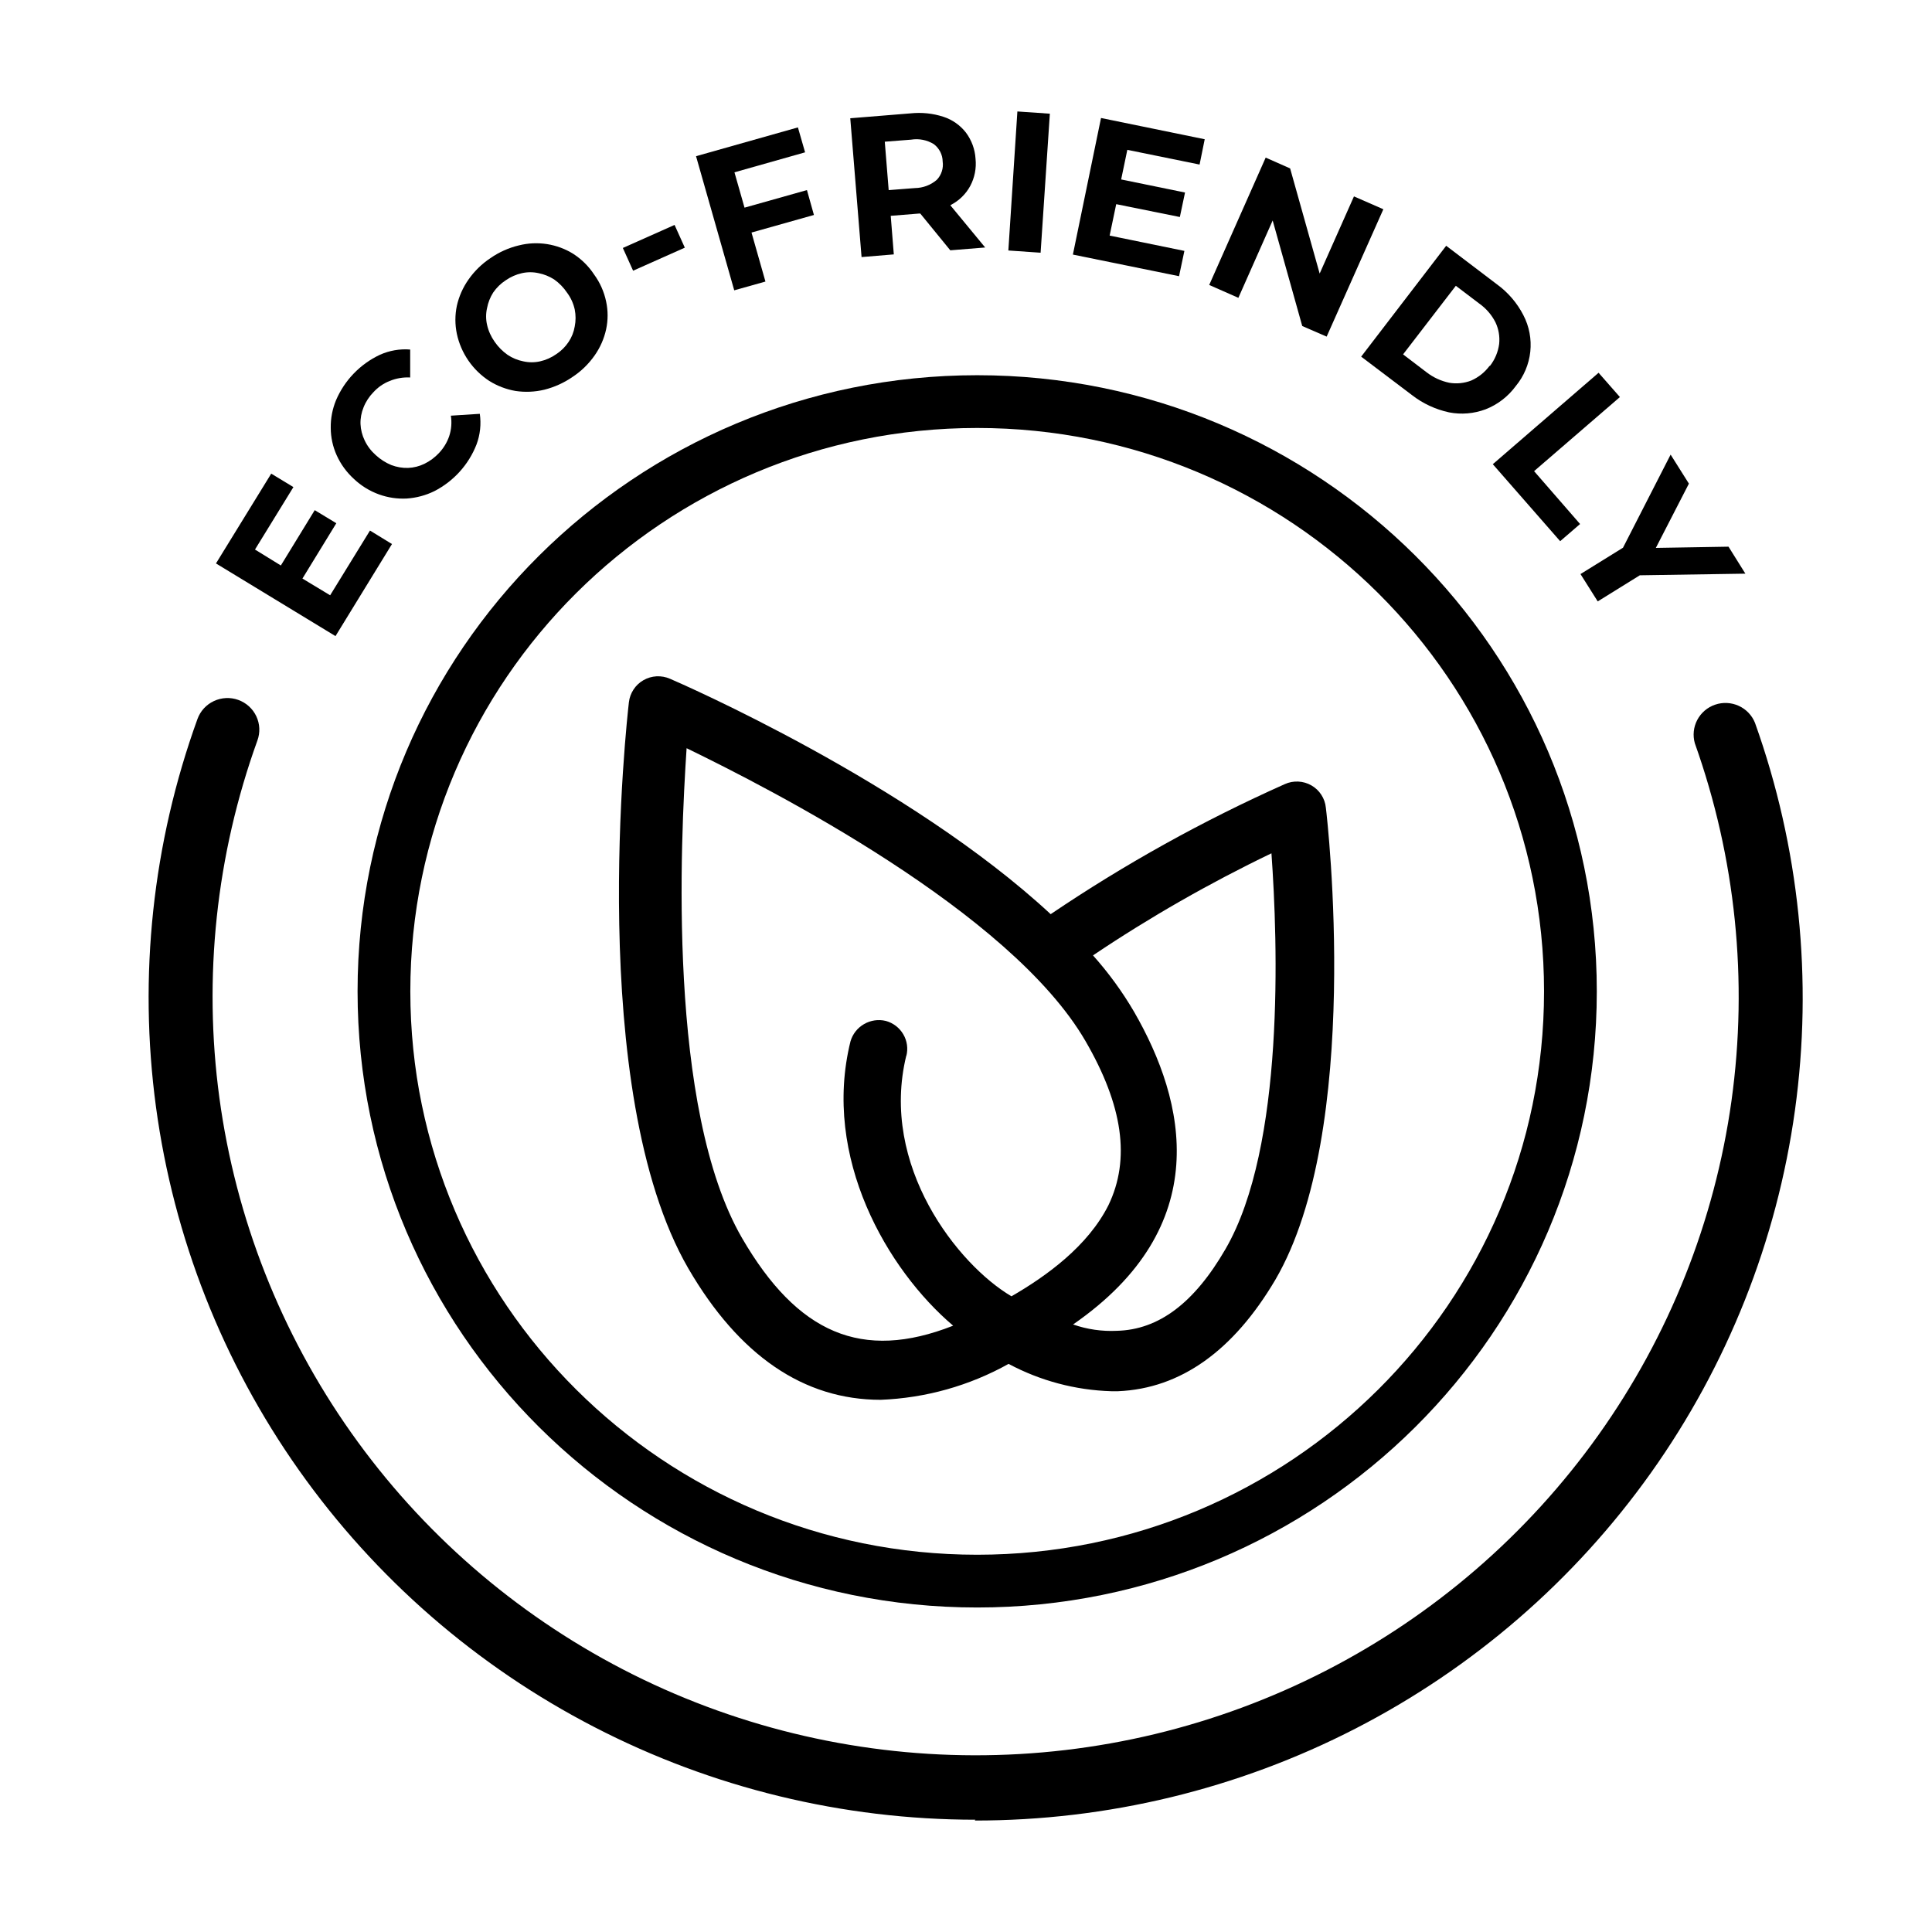 <svg width="52" height="52" viewBox="0 0 52 52" fill="none" xmlns="http://www.w3.org/2000/svg">
<path d="M8.886 16.022L8.14 15.572L9.052 14.083L8.471 13.731L7.559 15.22L6.863 14.791L7.897 13.11L7.3 12.748L5.813 15.165L9.03 17.121L10.55 14.643L9.958 14.28L8.886 16.022Z" fill="black"/>
<path d="M12.135 11.188C12.164 11.372 12.149 11.56 12.091 11.737C12.034 11.905 11.941 12.059 11.82 12.188C11.707 12.31 11.572 12.411 11.422 12.484C11.285 12.55 11.137 12.588 10.985 12.594C10.831 12.599 10.677 12.572 10.532 12.517C10.377 12.453 10.235 12.362 10.112 12.248C9.987 12.137 9.885 12.003 9.814 11.852C9.748 11.715 9.71 11.565 9.703 11.413C9.698 11.259 9.727 11.105 9.786 10.962C9.846 10.811 9.937 10.672 10.051 10.556C10.172 10.423 10.321 10.32 10.488 10.254C10.663 10.182 10.851 10.15 11.04 10.16V9.408C10.76 9.385 10.479 9.435 10.223 9.55C9.693 9.8 9.275 10.234 9.045 10.77C8.947 11.007 8.898 11.261 8.902 11.517C8.903 11.771 8.957 12.022 9.062 12.254C9.171 12.495 9.329 12.712 9.526 12.891C9.721 13.076 9.952 13.218 10.206 13.309C10.443 13.394 10.695 13.431 10.947 13.418C11.204 13.401 11.456 13.334 11.687 13.221C12.209 12.954 12.614 12.506 12.826 11.962C12.924 11.699 12.954 11.416 12.914 11.138L12.135 11.188Z" fill="black"/>
<path d="M15.988 7.385C15.844 7.166 15.655 6.979 15.435 6.836C15.219 6.7 14.977 6.61 14.724 6.57C14.472 6.531 14.213 6.542 13.965 6.605C13.692 6.67 13.433 6.786 13.203 6.946C12.971 7.099 12.77 7.295 12.611 7.522C12.46 7.736 12.353 7.977 12.296 8.231C12.244 8.479 12.244 8.736 12.296 8.984C12.407 9.505 12.721 9.961 13.169 10.253C13.385 10.388 13.626 10.48 13.877 10.523C14.134 10.561 14.397 10.55 14.651 10.489C14.924 10.42 15.182 10.303 15.413 10.143C15.645 9.99 15.846 9.794 16.005 9.566C16.154 9.355 16.259 9.116 16.314 8.863C16.367 8.617 16.367 8.362 16.314 8.116C16.259 7.852 16.148 7.603 15.988 7.385V7.385ZM15.303 9.204C15.216 9.335 15.103 9.447 14.971 9.533C14.84 9.625 14.691 9.691 14.535 9.726C14.387 9.759 14.234 9.759 14.087 9.726C13.934 9.696 13.79 9.637 13.661 9.55C13.525 9.454 13.407 9.335 13.313 9.198C13.216 9.061 13.146 8.906 13.109 8.742C13.075 8.594 13.075 8.44 13.109 8.292C13.137 8.143 13.193 8.002 13.274 7.874C13.364 7.743 13.478 7.631 13.612 7.544C13.743 7.453 13.891 7.387 14.048 7.352C14.196 7.319 14.348 7.319 14.496 7.352C14.646 7.382 14.788 7.44 14.916 7.522C15.053 7.619 15.171 7.74 15.264 7.88C15.364 8.014 15.433 8.167 15.469 8.33C15.499 8.481 15.499 8.636 15.469 8.786C15.444 8.936 15.388 9.078 15.303 9.204Z" fill="black"/>
<path d="M18.156 6.054L16.764 6.674L17.04 7.286L18.432 6.666L18.156 6.054Z" fill="black"/>
<path d="M21.719 5.116L20.039 5.589L19.768 4.638L21.669 4.1L21.476 3.429L18.734 4.204L19.762 7.814L20.602 7.578L20.227 6.259L21.907 5.786L21.719 5.116Z" fill="black"/>
<path d="M25.588 5.518C25.811 5.404 25.994 5.226 26.113 5.007C26.233 4.783 26.283 4.528 26.257 4.276C26.242 4.019 26.151 3.773 25.997 3.567C25.843 3.37 25.633 3.222 25.394 3.144C25.11 3.051 24.808 3.02 24.51 3.051L22.885 3.183L23.189 6.919L24.057 6.847L23.974 5.809L24.731 5.748H24.77L25.577 6.737L26.516 6.661L25.582 5.529L25.588 5.518ZM24.521 3.759C24.734 3.724 24.952 3.767 25.135 3.88C25.207 3.935 25.266 4.006 25.308 4.087C25.349 4.168 25.371 4.257 25.372 4.347C25.385 4.437 25.377 4.527 25.349 4.613C25.322 4.699 25.275 4.777 25.212 4.842C25.049 4.982 24.841 5.059 24.626 5.062L23.919 5.117L23.814 3.814L24.521 3.759Z" fill="black"/>
<path d="M27.14 6.742L28.008 6.802L28.257 3.06L27.383 3L27.14 6.742Z" fill="black"/>
<path d="M28.877 6.852L31.734 7.434L31.878 6.753L29.866 6.341L30.043 5.495L31.756 5.841L31.895 5.182L30.176 4.83L30.342 4.033L32.287 4.429L32.425 3.748L29.634 3.176L28.877 6.852Z" fill="black"/>
<path d="M36.442 5.286L35.519 7.363L34.724 4.533L34.066 4.242L32.546 7.67L33.331 8.016L34.254 5.934L35.05 8.775L35.707 9.06L37.233 5.632L36.442 5.286Z" fill="black"/>
<path d="M40.798 10.39C41.016 10.127 41.151 9.806 41.188 9.467C41.224 9.128 41.16 8.786 41.002 8.483C40.833 8.153 40.586 7.866 40.284 7.648L38.924 6.615L36.636 9.599L38.001 10.632C38.295 10.861 38.637 11.02 39.002 11.099C39.331 11.163 39.672 11.134 39.986 11.016C40.311 10.889 40.593 10.671 40.798 10.39V10.39ZM40.096 9.841C39.969 10.016 39.797 10.154 39.599 10.242C39.411 10.315 39.206 10.336 39.007 10.302C38.786 10.256 38.578 10.16 38.399 10.022L37.764 9.538L39.184 7.692L39.814 8.17C39.999 8.301 40.149 8.474 40.251 8.676C40.337 8.857 40.371 9.059 40.35 9.258C40.321 9.477 40.233 9.683 40.096 9.857V9.841Z" fill="black"/>
<path d="M43.6 10.687L43.026 10.033L40.179 12.494L41.992 14.566L42.528 14.104L41.29 12.681L43.6 10.687Z" fill="black"/>
<path d="M46.977 15.44L46.523 14.714L44.567 14.747L45.457 13.017L44.965 12.236L43.683 14.742L42.539 15.451L43.003 16.187L44.136 15.484L46.977 15.44Z" fill="black"/>
<path d="M26.301 42.556C35.119 42.556 42.268 35.449 42.268 26.682C42.268 17.915 35.119 10.809 26.301 10.809C17.482 10.809 10.334 17.915 10.334 26.682C10.334 35.449 17.482 42.556 26.301 42.556Z" stroke="black" stroke-width="1.42" stroke-miterlimit="2.61"/>
<path d="M26.256 48.978C22.685 48.977 19.166 48.122 15.997 46.484C12.827 44.847 10.101 42.476 8.047 39.571C5.994 36.666 4.674 33.312 4.198 29.793C3.723 26.274 4.106 22.692 5.315 19.352C5.392 19.139 5.551 18.965 5.757 18.869C5.963 18.773 6.198 18.761 6.412 18.838C6.626 18.914 6.801 19.072 6.898 19.277C6.995 19.481 7.006 19.716 6.929 19.928C5.817 23.007 5.466 26.307 5.905 29.549C6.344 32.791 7.559 35.88 9.45 38.558C11.341 41.235 13.851 43.422 16.769 44.933C19.687 46.445 22.928 47.237 26.218 47.244C29.509 47.251 32.753 46.471 35.677 44.971C38.601 43.471 41.12 41.294 43.021 38.625C44.923 35.955 46.151 32.87 46.603 29.63C47.054 26.389 46.716 23.089 45.617 20.006C45.557 19.796 45.58 19.57 45.682 19.377C45.784 19.184 45.956 19.036 46.164 18.966C46.372 18.895 46.599 18.907 46.799 18.998C46.998 19.089 47.155 19.253 47.236 19.456C48.43 22.797 48.798 26.374 48.311 29.887C47.824 33.399 46.495 36.743 44.437 39.639C42.379 42.534 39.651 44.896 36.483 46.525C33.316 48.154 29.801 49.003 26.234 49L26.256 48.978Z" fill="black"/>
<path d="M35.685 21.736C35.673 21.613 35.631 21.495 35.563 21.391C35.496 21.287 35.404 21.2 35.296 21.139C35.188 21.077 35.067 21.042 34.942 21.036C34.818 21.03 34.694 21.053 34.58 21.105C32.381 22.086 30.273 23.257 28.279 24.605C24.466 21.066 18.304 18.385 18.033 18.269C17.919 18.219 17.795 18.197 17.671 18.203C17.547 18.21 17.427 18.245 17.319 18.307C17.211 18.368 17.12 18.454 17.052 18.558C16.984 18.661 16.941 18.779 16.927 18.901C16.878 19.324 15.75 29.341 18.525 34.138C19.89 36.484 21.631 37.676 23.703 37.676C24.912 37.629 26.092 37.298 27.146 36.709C27.998 37.164 28.944 37.416 29.91 37.445H30.092C31.784 37.374 33.204 36.346 34.326 34.445C36.675 30.423 35.73 22.077 35.685 21.736ZM24.394 28.423C24.445 28.225 24.416 28.015 24.312 27.838C24.209 27.662 24.04 27.532 23.841 27.478C23.642 27.43 23.432 27.461 23.255 27.564C23.078 27.666 22.948 27.832 22.891 28.028C22.117 31.154 23.886 34.181 25.654 35.681C23.2 36.648 21.465 35.89 19.973 33.324C17.955 29.846 18.315 22.632 18.48 20.138C20.741 21.236 27.191 24.533 29.214 28.017C30.225 29.758 30.43 31.203 29.833 32.44C29.28 33.539 28.174 34.341 27.224 34.89C25.793 34.05 23.665 31.379 24.394 28.407V28.423ZM30.523 27.231C30.207 26.69 29.836 26.182 29.418 25.714C30.95 24.685 32.556 23.767 34.221 22.967C34.392 25.341 34.586 30.863 32.983 33.621C32.143 35.072 31.187 35.791 30.059 35.819C29.659 35.838 29.26 35.78 28.882 35.648C32.701 33.006 31.922 29.654 30.523 27.231Z" fill="black"/>
</svg>
